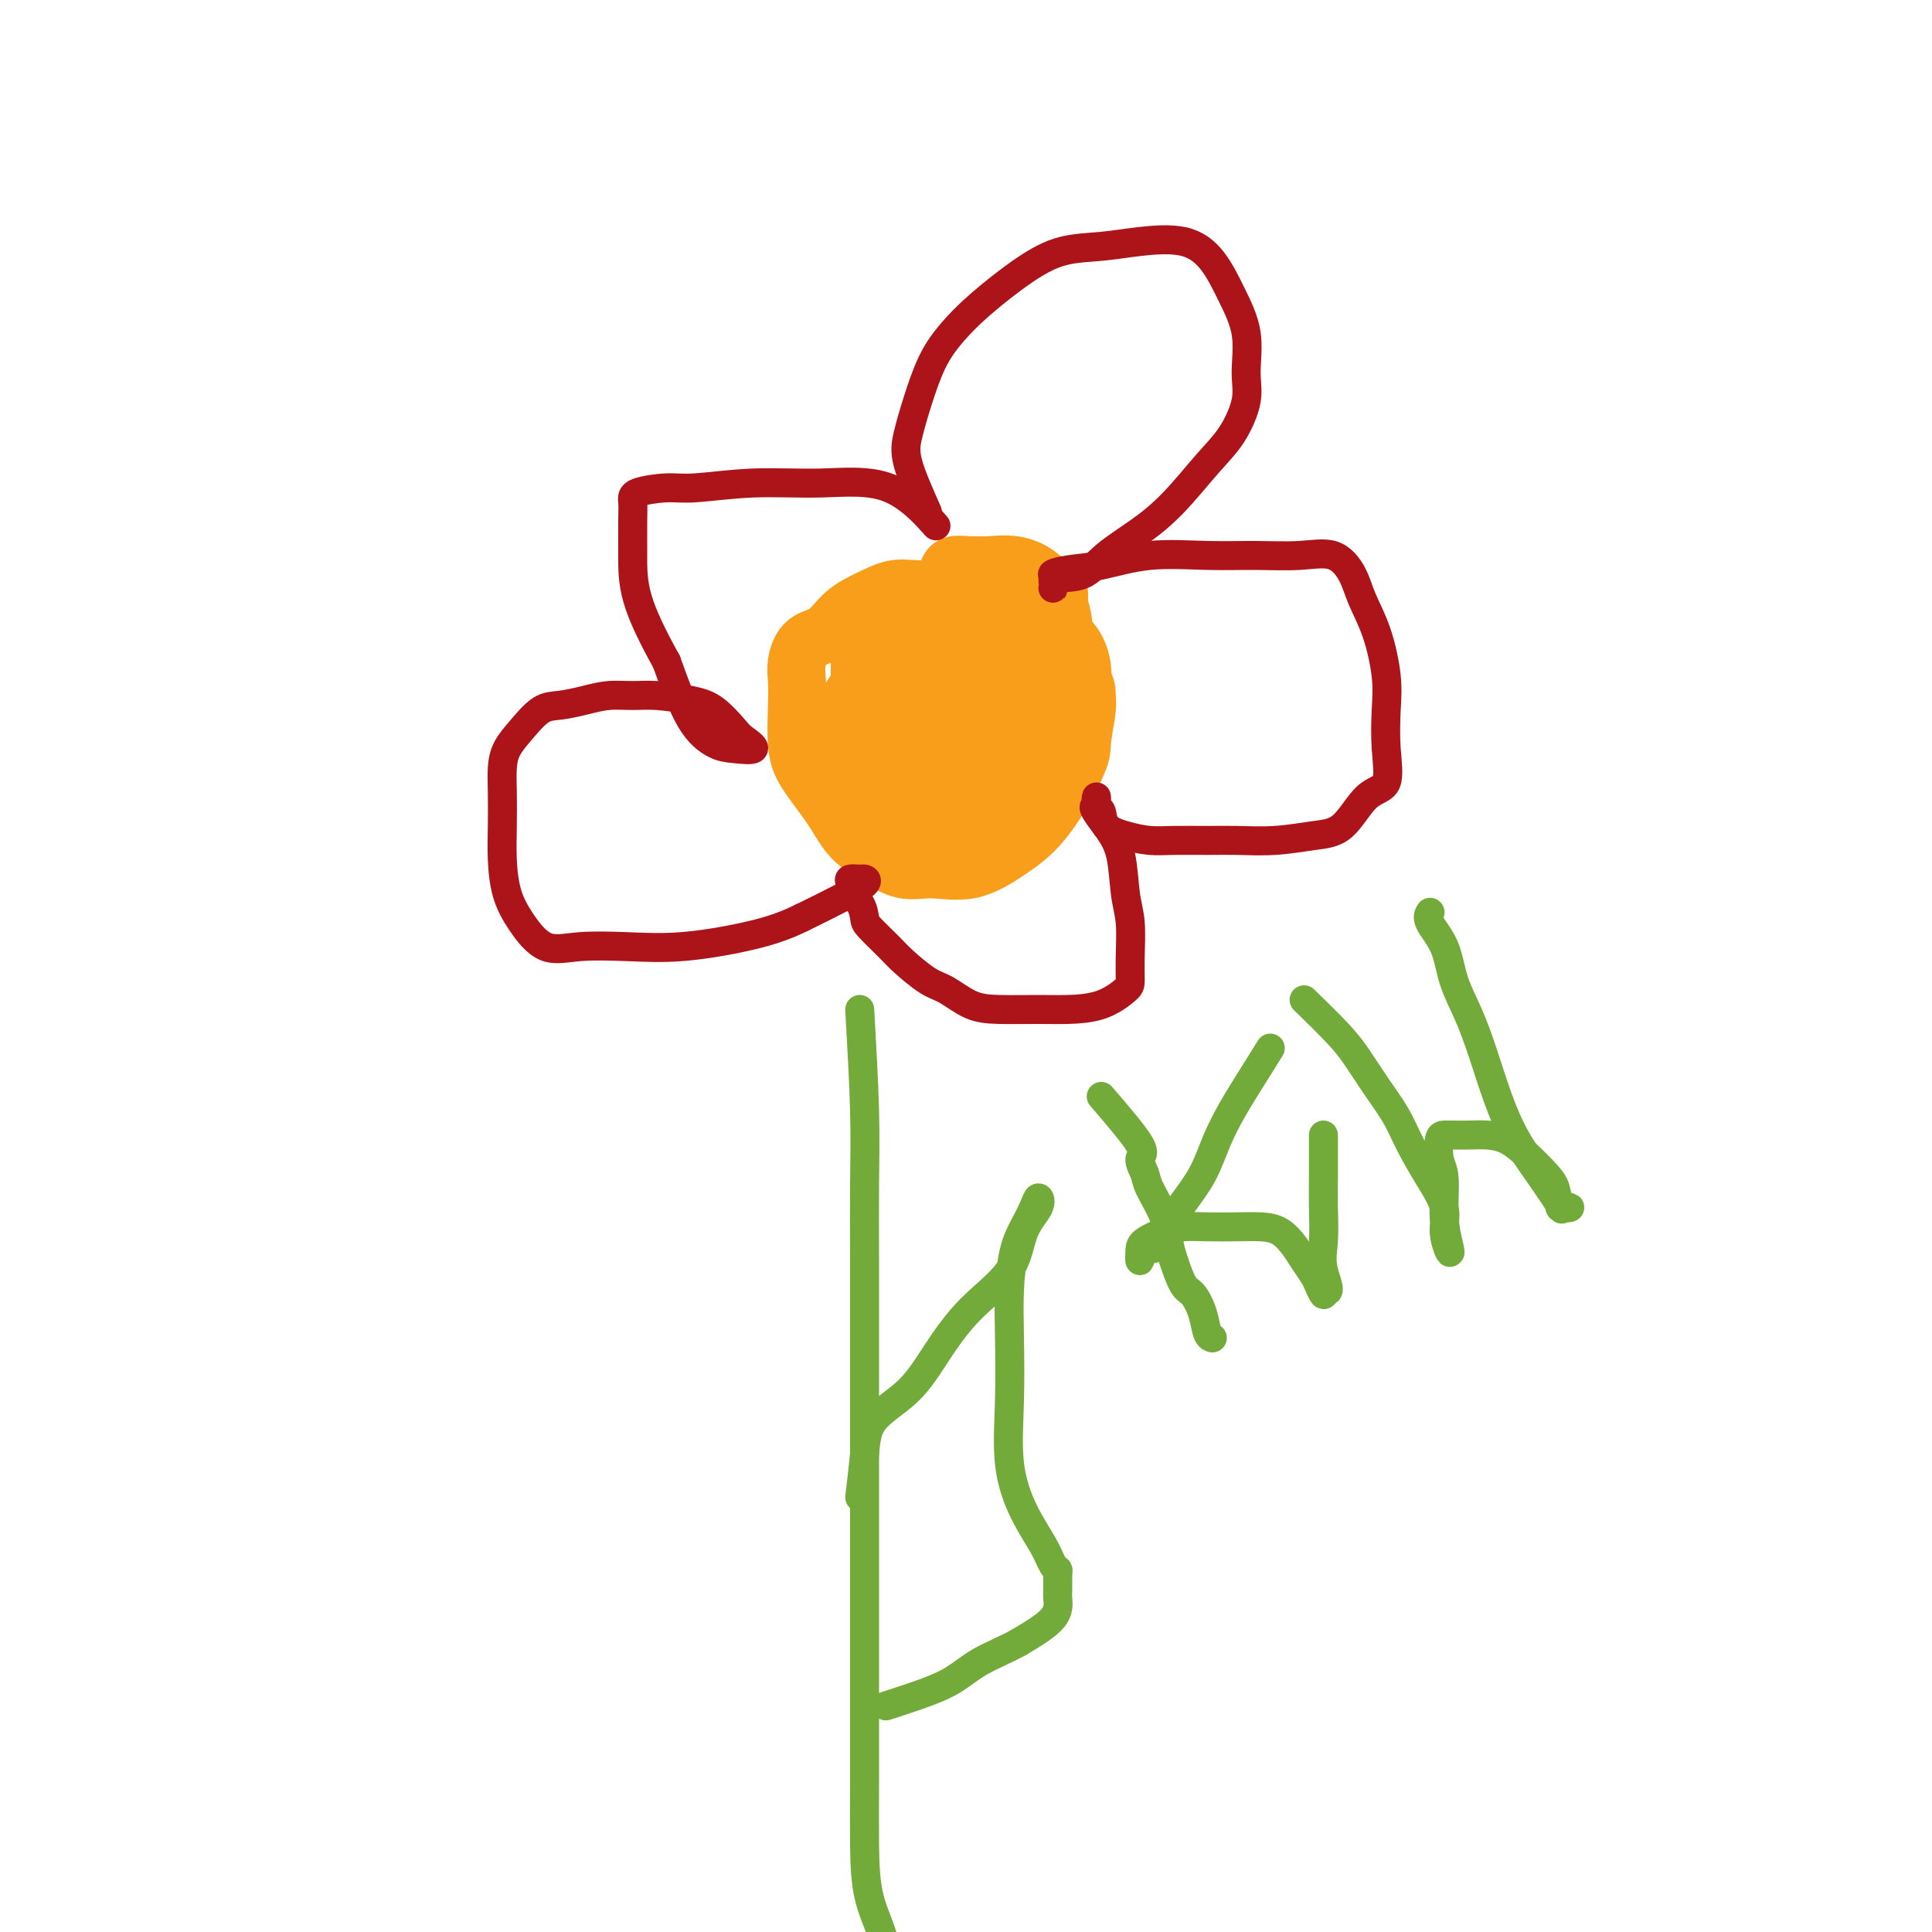 <svg viewBox='0 0 400 400' version='1.1' xmlns='http://www.w3.org/2000/svg' xmlns:xlink='http://www.w3.org/1999/xlink'><g fill='none' stroke='#F99E1B' stroke-width='12' stroke-linecap='round' stroke-linejoin='round'><path d='M198,122c-2.933,0.044 -5.865,0.089 -8,0c-2.135,-0.089 -3.471,-0.310 -5,0c-1.529,0.310 -3.251,1.153 -5,2c-1.749,0.847 -3.527,1.699 -5,3c-1.473,1.301 -2.643,3.050 -4,4c-1.357,0.950 -2.900,1.099 -4,2c-1.100,0.901 -1.755,2.552 -2,4c-0.245,1.448 -0.078,2.693 0,4c0.078,1.307 0.067,2.678 0,5c-0.067,2.322 -0.190,5.597 0,8c0.190,2.403 0.692,3.934 2,6c1.308,2.066 3.421,4.668 5,7c1.579,2.332 2.625,4.393 4,6c1.375,1.607 3.080,2.759 5,4c1.920,1.241 4.056,2.572 6,3c1.944,0.428 3.696,-0.046 6,0c2.304,0.046 5.160,0.614 8,0c2.840,-0.614 5.664,-2.409 8,-4c2.336,-1.591 4.185,-2.979 6,-5c1.815,-2.021 3.596,-4.676 5,-7c1.404,-2.324 2.429,-4.316 3,-6c0.571,-1.684 0.687,-3.061 1,-5c0.313,-1.939 0.823,-4.442 1,-6c0.177,-1.558 0.023,-2.172 0,-3c-0.023,-0.828 0.087,-1.872 -1,-3c-1.087,-1.128 -3.369,-2.342 -5,-3c-1.631,-0.658 -2.609,-0.759 -4,-1c-1.391,-0.241 -3.196,-0.620 -5,-1'/><path d='M210,136c-2.983,-1.368 -2.940,-0.787 -4,-1c-1.060,-0.213 -3.222,-1.220 -5,-2c-1.778,-0.780 -3.173,-1.332 -5,-2c-1.827,-0.668 -4.087,-1.450 -6,-2c-1.913,-0.550 -3.479,-0.866 -5,-1c-1.521,-0.134 -2.996,-0.084 -4,0c-1.004,0.084 -1.537,0.203 -2,0c-0.463,-0.203 -0.857,-0.726 -1,0c-0.143,0.726 -0.036,2.703 0,5c0.036,2.297 -0.000,4.914 0,7c0.000,2.086 0.036,3.640 0,6c-0.036,2.360 -0.146,5.525 0,8c0.146,2.475 0.546,4.260 1,6c0.454,1.740 0.962,3.435 2,5c1.038,1.565 2.606,2.999 4,4c1.394,1.001 2.616,1.570 4,2c1.384,0.430 2.931,0.721 5,0c2.069,-0.721 4.659,-2.453 7,-4c2.341,-1.547 4.431,-2.910 6,-5c1.569,-2.090 2.616,-4.908 4,-7c1.384,-2.092 3.103,-3.457 4,-5c0.897,-1.543 0.971,-3.264 1,-5c0.029,-1.736 0.012,-3.488 0,-5c-0.012,-1.512 -0.019,-2.783 0,-4c0.019,-1.217 0.064,-2.379 0,-3c-0.064,-0.621 -0.235,-0.702 -1,-1c-0.765,-0.298 -2.123,-0.812 -3,-1c-0.877,-0.188 -1.275,-0.051 -3,0c-1.725,0.051 -4.779,0.014 -7,0c-2.221,-0.014 -3.611,-0.007 -5,0'/><path d='M197,131c-3.836,-0.274 -3.927,0.042 -5,1c-1.073,0.958 -3.126,2.559 -4,4c-0.874,1.441 -0.567,2.723 -1,4c-0.433,1.277 -1.607,2.550 -2,4c-0.393,1.450 -0.006,3.078 0,5c0.006,1.922 -0.367,4.140 0,6c0.367,1.860 1.476,3.364 3,5c1.524,1.636 3.463,3.406 5,4c1.537,0.594 2.671,0.014 4,0c1.329,-0.014 2.854,0.540 5,0c2.146,-0.540 4.914,-2.174 7,-4c2.086,-1.826 3.490,-3.843 5,-7c1.510,-3.157 3.126,-7.452 4,-11c0.874,-3.548 1.006,-6.348 1,-9c-0.006,-2.652 -0.150,-5.155 0,-7c0.150,-1.845 0.592,-3.032 0,-4c-0.592,-0.968 -2.220,-1.715 -4,-2c-1.780,-0.285 -3.714,-0.106 -6,0c-2.286,0.106 -4.924,0.140 -7,0c-2.076,-0.140 -3.591,-0.453 -5,0c-1.409,0.453 -2.711,1.672 -4,3c-1.289,1.328 -2.565,2.765 -4,4c-1.435,1.235 -3.028,2.267 -4,4c-0.972,1.733 -1.325,4.168 -2,6c-0.675,1.832 -1.674,3.060 -2,5c-0.326,1.940 0.022,4.590 0,7c-0.022,2.410 -0.412,4.579 0,7c0.412,2.421 1.626,5.092 3,7c1.374,1.908 2.908,3.052 5,4c2.092,0.948 4.740,1.699 7,2c2.260,0.301 4.130,0.150 6,0'/><path d='M202,169c4.280,0.861 5.980,0.014 8,-1c2.020,-1.014 4.361,-2.194 6,-4c1.639,-1.806 2.576,-4.237 4,-6c1.424,-1.763 3.334,-2.857 4,-5c0.666,-2.143 0.090,-5.335 0,-8c-0.090,-2.665 0.308,-4.804 0,-7c-0.308,-2.196 -1.323,-4.448 -3,-6c-1.677,-1.552 -4.015,-2.403 -6,-3c-1.985,-0.597 -3.615,-0.941 -6,-1c-2.385,-0.059 -5.523,0.168 -8,0c-2.477,-0.168 -4.293,-0.732 -7,0c-2.707,0.732 -6.304,2.759 -9,5c-2.696,2.241 -4.490,4.695 -6,7c-1.510,2.305 -2.735,4.459 -4,6c-1.265,1.541 -2.568,2.468 -3,4c-0.432,1.532 0.008,3.668 0,5c-0.008,1.332 -0.465,1.859 0,3c0.465,1.141 1.852,2.894 4,4c2.148,1.106 5.056,1.563 8,2c2.944,0.437 5.922,0.854 9,1c3.078,0.146 6.254,0.020 9,0c2.746,-0.020 5.061,0.066 7,-1c1.939,-1.066 3.503,-3.286 5,-5c1.497,-1.714 2.927,-2.924 4,-5c1.073,-2.076 1.789,-5.019 2,-8c0.211,-2.981 -0.084,-6.000 0,-9c0.084,-3.000 0.547,-5.981 0,-9c-0.547,-3.019 -2.105,-6.077 -4,-8c-1.895,-1.923 -4.125,-2.710 -6,-3c-1.875,-0.290 -3.393,-0.083 -5,0c-1.607,0.083 -3.304,0.041 -5,0'/><path d='M200,117c-3.243,-0.354 -3.352,0.262 -4,2c-0.648,1.738 -1.837,4.597 -3,7c-1.163,2.403 -2.300,4.351 -3,7c-0.700,2.649 -0.963,5.999 -1,9c-0.037,3.001 0.151,5.651 0,8c-0.151,2.349 -0.640,4.395 0,6c0.640,1.605 2.411,2.769 4,4c1.589,1.231 2.996,2.528 5,3c2.004,0.472 4.604,0.119 7,0c2.396,-0.119 4.589,-0.002 7,0c2.411,0.002 5.040,-0.110 7,-1c1.960,-0.890 3.249,-2.559 4,-4c0.751,-1.441 0.962,-2.652 1,-4c0.038,-1.348 -0.098,-2.831 0,-4c0.098,-1.169 0.429,-2.025 0,-3c-0.429,-0.975 -1.617,-2.068 -3,-3c-1.383,-0.932 -2.962,-1.701 -5,-3c-2.038,-1.299 -4.535,-3.128 -7,-4c-2.465,-0.872 -4.899,-0.787 -7,-1c-2.101,-0.213 -3.869,-0.723 -6,-1c-2.131,-0.277 -4.625,-0.322 -6,0c-1.375,0.322 -1.632,1.011 -2,2c-0.368,0.989 -0.848,2.278 -1,4c-0.152,1.722 0.024,3.877 0,6c-0.024,2.123 -0.247,4.214 0,6c0.247,1.786 0.965,3.268 2,5c1.035,1.732 2.388,3.713 4,5c1.612,1.287 3.484,1.881 5,2c1.516,0.119 2.677,-0.237 4,0c1.323,0.237 2.806,1.068 4,0c1.194,-1.068 2.097,-4.034 3,-7'/><path d='M209,158c0.690,-2.587 0.916,-5.554 1,-9c0.084,-3.446 0.028,-7.372 0,-11c-0.028,-3.628 -0.027,-6.957 0,-9c0.027,-2.043 0.082,-2.798 0,-3c-0.082,-0.202 -0.299,0.151 -1,0c-0.701,-0.151 -1.886,-0.806 -3,0c-1.114,0.806 -2.156,3.071 -3,5c-0.844,1.929 -1.489,3.520 -2,6c-0.511,2.480 -0.890,5.848 -1,9c-0.110,3.152 0.047,6.086 0,9c-0.047,2.914 -0.299,5.807 0,8c0.299,2.193 1.148,3.685 2,5c0.852,1.315 1.706,2.452 3,3c1.294,0.548 3.026,0.506 4,0c0.974,-0.506 1.189,-1.475 2,-3c0.811,-1.525 2.218,-3.607 3,-6c0.782,-2.393 0.939,-5.096 1,-8c0.061,-2.904 0.024,-6.007 0,-9c-0.024,-2.993 -0.036,-5.876 0,-8c0.036,-2.124 0.121,-3.489 0,-4c-0.121,-0.511 -0.448,-0.166 -1,0c-0.552,0.166 -1.331,0.155 -2,0c-0.669,-0.155 -1.229,-0.452 -2,0c-0.771,0.452 -1.751,1.655 -3,4c-1.249,2.345 -2.765,5.833 -4,9c-1.235,3.167 -2.187,6.011 -3,9c-0.813,2.989 -1.486,6.121 -2,9c-0.514,2.879 -0.869,5.506 -1,7c-0.131,1.494 -0.037,1.855 0,2c0.037,0.145 0.019,0.072 0,0'/></g>
<g fill='none' stroke='#AD1419' stroke-width='6' stroke-linecap='round' stroke-linejoin='round'><path d='M192,106c-1.648,-3.705 -3.296,-7.410 -4,-10c-0.704,-2.590 -0.464,-4.066 0,-6c0.464,-1.934 1.153,-4.327 2,-7c0.847,-2.673 1.851,-5.627 3,-8c1.149,-2.373 2.444,-4.166 4,-6c1.556,-1.834 3.374,-3.710 6,-6c2.626,-2.290 6.059,-4.994 9,-7c2.941,-2.006 5.388,-3.312 8,-4c2.612,-0.688 5.388,-0.756 8,-1c2.612,-0.244 5.062,-0.662 8,-1c2.938,-0.338 6.366,-0.594 9,0c2.634,0.594 4.473,2.039 6,4c1.527,1.961 2.741,4.439 4,7c1.259,2.561 2.562,5.206 3,8c0.438,2.794 0.009,5.737 0,8c-0.009,2.263 0.401,3.847 0,6c-0.401,2.153 -1.615,4.875 -3,7c-1.385,2.125 -2.942,3.652 -5,6c-2.058,2.348 -4.618,5.516 -7,8c-2.382,2.484 -4.586,4.283 -7,6c-2.414,1.717 -5.039,3.352 -7,5c-1.961,1.648 -3.258,3.308 -5,4c-1.742,0.692 -3.931,0.417 -5,1c-1.069,0.583 -1.020,2.024 -1,2c0.020,-0.024 0.010,-1.512 0,-3'/><path d='M218,119c-0.554,-0.198 1.062,-0.694 3,-1c1.938,-0.306 4.200,-0.421 7,-1c2.800,-0.579 6.139,-1.622 10,-2c3.861,-0.378 8.246,-0.090 12,0c3.754,0.090 6.878,-0.018 10,0c3.122,0.018 6.243,0.164 9,0c2.757,-0.164 5.149,-0.636 7,0c1.851,0.636 3.162,2.379 4,4c0.838,1.621 1.205,3.119 2,5c0.795,1.881 2.020,4.143 3,7c0.980,2.857 1.715,6.309 2,9c0.285,2.691 0.118,4.623 0,7c-0.118,2.377 -0.188,5.200 0,8c0.188,2.800 0.633,5.577 0,7c-0.633,1.423 -2.346,1.492 -4,3c-1.654,1.508 -3.251,4.457 -5,6c-1.749,1.543 -3.650,1.681 -6,2c-2.350,0.319 -5.148,0.818 -8,1c-2.852,0.182 -5.756,0.046 -8,0c-2.244,-0.046 -3.827,-0.003 -6,0c-2.173,0.003 -4.935,-0.035 -7,0c-2.065,0.035 -3.433,0.141 -5,0c-1.567,-0.141 -3.334,-0.530 -5,-1c-1.666,-0.470 -3.231,-1.021 -4,-2c-0.769,-0.979 -0.742,-2.386 -1,-3c-0.258,-0.614 -0.800,-0.435 -1,-1c-0.200,-0.565 -0.057,-1.876 0,-2c0.057,-0.124 0.029,0.938 0,2'/><path d='M227,167c-1.419,-0.430 0.534,1.994 2,4c1.466,2.006 2.445,3.595 3,6c0.555,2.405 0.684,5.626 1,8c0.316,2.374 0.818,3.900 1,6c0.182,2.100 0.045,4.773 0,7c-0.045,2.227 0.004,4.008 0,5c-0.004,0.992 -0.061,1.194 -1,2c-0.939,0.806 -2.760,2.215 -5,3c-2.240,0.785 -4.900,0.946 -7,1c-2.100,0.054 -3.641,0.000 -6,0c-2.359,-0.000 -5.535,0.054 -8,0c-2.465,-0.054 -4.219,-0.214 -6,-1c-1.781,-0.786 -3.587,-2.196 -5,-3c-1.413,-0.804 -2.431,-1.001 -4,-2c-1.569,-0.999 -3.690,-2.799 -5,-4c-1.310,-1.201 -1.809,-1.802 -3,-3c-1.191,-1.198 -3.075,-2.993 -4,-4c-0.925,-1.007 -0.891,-1.226 -1,-2c-0.109,-0.774 -0.362,-2.102 -1,-3c-0.638,-0.898 -1.660,-1.365 -2,-2c-0.340,-0.635 0.003,-1.436 0,-2c-0.003,-0.564 -0.353,-0.889 0,-1c0.353,-0.111 1.410,-0.008 2,0c0.590,0.008 0.715,-0.080 1,0c0.285,0.080 0.731,0.329 0,1c-0.731,0.671 -2.637,1.763 -5,3c-2.363,1.237 -5.181,2.618 -8,4'/><path d='M166,190c-4.082,2.023 -7.788,3.082 -12,4c-4.212,0.918 -8.931,1.696 -13,2c-4.069,0.304 -7.489,0.135 -11,0c-3.511,-0.135 -7.112,-0.235 -10,0c-2.888,0.235 -5.061,0.807 -7,0c-1.939,-0.807 -3.644,-2.991 -5,-5c-1.356,-2.009 -2.364,-3.843 -3,-6c-0.636,-2.157 -0.901,-4.639 -1,-7c-0.099,-2.361 -0.033,-4.602 0,-7c0.033,-2.398 0.031,-4.954 0,-7c-0.031,-2.046 -0.092,-3.581 0,-5c0.092,-1.419 0.337,-2.723 1,-4c0.663,-1.277 1.744,-2.528 3,-4c1.256,-1.472 2.688,-3.165 4,-4c1.312,-0.835 2.504,-0.813 4,-1c1.496,-0.187 3.295,-0.583 5,-1c1.705,-0.417 3.316,-0.854 5,-1c1.684,-0.146 3.442,-0.001 5,0c1.558,0.001 2.916,-0.142 5,0c2.084,0.142 4.895,0.567 7,1c2.105,0.433 3.505,0.873 5,2c1.495,1.127 3.087,2.942 4,4c0.913,1.058 1.148,1.360 2,2c0.852,0.640 2.322,1.619 2,2c-0.322,0.381 -2.437,0.164 -4,0c-1.563,-0.164 -2.575,-0.275 -4,-1c-1.425,-0.725 -3.264,-2.064 -5,-5c-1.736,-2.936 -3.368,-7.468 -5,-12'/><path d='M138,137c-2.846,-5.127 -4.960,-9.443 -6,-13c-1.040,-3.557 -1.006,-6.355 -1,-9c0.006,-2.645 -0.017,-5.139 0,-7c0.017,-1.861 0.074,-3.091 0,-4c-0.074,-0.909 -0.277,-1.497 1,-2c1.277,-0.503 4.035,-0.923 6,-1c1.965,-0.077 3.137,0.187 6,0c2.863,-0.187 7.416,-0.826 12,-1c4.584,-0.174 9.198,0.118 14,0c4.802,-0.118 9.793,-0.647 14,1c4.207,1.647 7.631,5.471 9,7c1.369,1.529 0.685,0.765 0,0'/></g>
<g fill='none' stroke='#73AB3A' stroke-width='6' stroke-linecap='round' stroke-linejoin='round'><path d='M178,209c0.423,7.549 0.845,15.098 1,21c0.155,5.902 0.041,10.157 0,15c-0.041,4.843 -0.011,10.274 0,16c0.011,5.726 0.003,11.748 0,18c-0.003,6.252 -0.001,12.733 0,19c0.001,6.267 -0.000,12.321 0,19c0.000,6.679 0.001,13.984 0,20c-0.001,6.016 -0.003,10.742 0,16c0.003,5.258 0.012,11.048 0,16c-0.012,4.952 -0.045,9.065 0,13c0.045,3.935 0.167,7.693 1,11c0.833,3.307 2.378,6.165 3,9c0.622,2.835 0.321,5.648 1,8c0.679,2.352 2.337,4.243 3,5c0.663,0.757 0.332,0.378 0,0'/><path d='M178,310c0.371,-3.144 0.741,-6.288 1,-9c0.259,-2.712 0.405,-4.991 2,-7c1.595,-2.009 4.638,-3.748 7,-6c2.362,-2.252 4.041,-5.019 6,-8c1.959,-2.981 4.196,-6.177 7,-9c2.804,-2.823 6.175,-5.274 8,-8c1.825,-2.726 2.105,-5.728 3,-8c0.895,-2.272 2.405,-3.815 3,-5c0.595,-1.185 0.275,-2.011 0,-2c-0.275,0.011 -0.505,0.860 -1,2c-0.495,1.140 -1.257,2.571 -2,4c-0.743,1.429 -1.469,2.857 -2,5c-0.531,2.143 -0.867,5.001 -1,8c-0.133,2.999 -0.065,6.139 0,10c0.065,3.861 0.125,8.442 0,13c-0.125,4.558 -0.436,9.091 0,13c0.436,3.909 1.619,7.192 3,10c1.381,2.808 2.958,5.141 4,7c1.042,1.859 1.547,3.245 2,4c0.453,0.755 0.855,0.879 1,1c0.145,0.121 0.033,0.240 0,1c-0.033,0.760 0.012,2.163 0,3c-0.012,0.837 -0.080,1.110 0,2c0.080,0.890 0.309,2.397 -1,4c-1.309,1.603 -4.154,3.301 -7,5'/><path d='M211,340c-2.619,1.477 -5.666,2.669 -8,4c-2.334,1.331 -3.956,2.800 -6,4c-2.044,1.200 -4.512,2.131 -7,3c-2.488,0.869 -4.997,1.677 -6,2c-1.003,0.323 -0.502,0.162 0,0'/><path d='M228,227c3.409,3.964 6.819,7.928 8,10c1.181,2.072 0.134,2.252 0,3c-0.134,0.748 0.646,2.063 1,3c0.354,0.937 0.283,1.494 1,3c0.717,1.506 2.222,3.959 3,6c0.778,2.041 0.828,3.668 1,5c0.172,1.332 0.466,2.367 1,4c0.534,1.633 1.310,3.863 2,5c0.690,1.137 1.295,1.180 2,2c0.705,0.820 1.508,2.416 2,4c0.492,1.584 0.671,3.157 1,4c0.329,0.843 0.808,0.955 1,1c0.192,0.045 0.096,0.022 0,0'/><path d='M263,217c-1.847,2.951 -3.695,5.902 -5,8c-1.305,2.098 -2.069,3.344 -3,5c-0.931,1.656 -2.030,3.723 -3,6c-0.970,2.277 -1.811,4.765 -3,7c-1.189,2.235 -2.725,4.216 -4,6c-1.275,1.784 -2.289,3.372 -3,5c-0.711,1.628 -1.118,3.296 -2,4c-0.882,0.704 -2.238,0.445 -3,1c-0.762,0.555 -0.929,1.924 -1,2c-0.071,0.076 -0.047,-1.143 0,-2c0.047,-0.857 0.118,-1.354 1,-2c0.882,-0.646 2.574,-1.441 4,-2c1.426,-0.559 2.587,-0.880 4,-1c1.413,-0.120 3.078,-0.037 5,0c1.922,0.037 4.100,0.029 6,0c1.900,-0.029 3.521,-0.079 5,0c1.479,0.079 2.816,0.285 4,1c1.184,0.715 2.216,1.937 3,3c0.784,1.063 1.321,1.967 2,3c0.679,1.033 1.502,2.194 2,3c0.498,0.806 0.673,1.255 1,2c0.327,0.745 0.808,1.784 1,2c0.192,0.216 0.096,-0.392 0,-1'/><path d='M274,267c2.011,1.377 0.539,-1.682 0,-4c-0.539,-2.318 -0.144,-3.896 0,-6c0.144,-2.104 0.039,-4.736 0,-7c-0.039,-2.264 -0.010,-4.162 0,-6c0.010,-1.838 0.003,-3.616 0,-5c-0.003,-1.384 -0.001,-2.373 0,-3c0.001,-0.627 0.000,-0.894 0,-1c-0.000,-0.106 -0.000,-0.053 0,0'/><path d='M270,207c2.599,2.535 5.198,5.071 7,7c1.802,1.929 2.806,3.253 4,5c1.194,1.747 2.576,3.919 4,6c1.424,2.081 2.888,4.071 4,6c1.112,1.929 1.871,3.796 3,6c1.129,2.204 2.629,4.745 4,7c1.371,2.255 2.612,4.225 3,6c0.388,1.775 -0.077,3.356 0,5c0.077,1.644 0.697,3.351 1,4c0.303,0.649 0.291,0.241 0,-1c-0.291,-1.241 -0.860,-3.313 -1,-6c-0.140,-2.687 0.150,-5.988 0,-8c-0.150,-2.012 -0.740,-2.735 -1,-4c-0.260,-1.265 -0.191,-3.071 0,-4c0.191,-0.929 0.504,-0.979 1,-1c0.496,-0.021 1.174,-0.012 2,0c0.826,0.012 1.800,0.026 3,0c1.200,-0.026 2.626,-0.093 4,0c1.374,0.093 2.695,0.347 4,1c1.305,0.653 2.593,1.706 4,3c1.407,1.294 2.932,2.830 4,4c1.068,1.170 1.678,1.973 2,3c0.322,1.027 0.356,2.276 1,3c0.644,0.724 1.898,0.921 2,1c0.102,0.079 -0.949,0.039 -2,0'/><path d='M323,250c1.332,1.465 -0.839,-1.873 -3,-5c-2.161,-3.127 -4.312,-6.042 -6,-9c-1.688,-2.958 -2.912,-5.960 -4,-9c-1.088,-3.040 -2.040,-6.120 -3,-9c-0.960,-2.880 -1.928,-5.560 -3,-8c-1.072,-2.440 -2.249,-4.640 -3,-7c-0.751,-2.360 -1.078,-4.880 -2,-7c-0.922,-2.120 -2.441,-3.840 -3,-5c-0.559,-1.160 -0.160,-1.760 0,-2c0.160,-0.240 0.080,-0.120 0,0'/></g>
</svg>